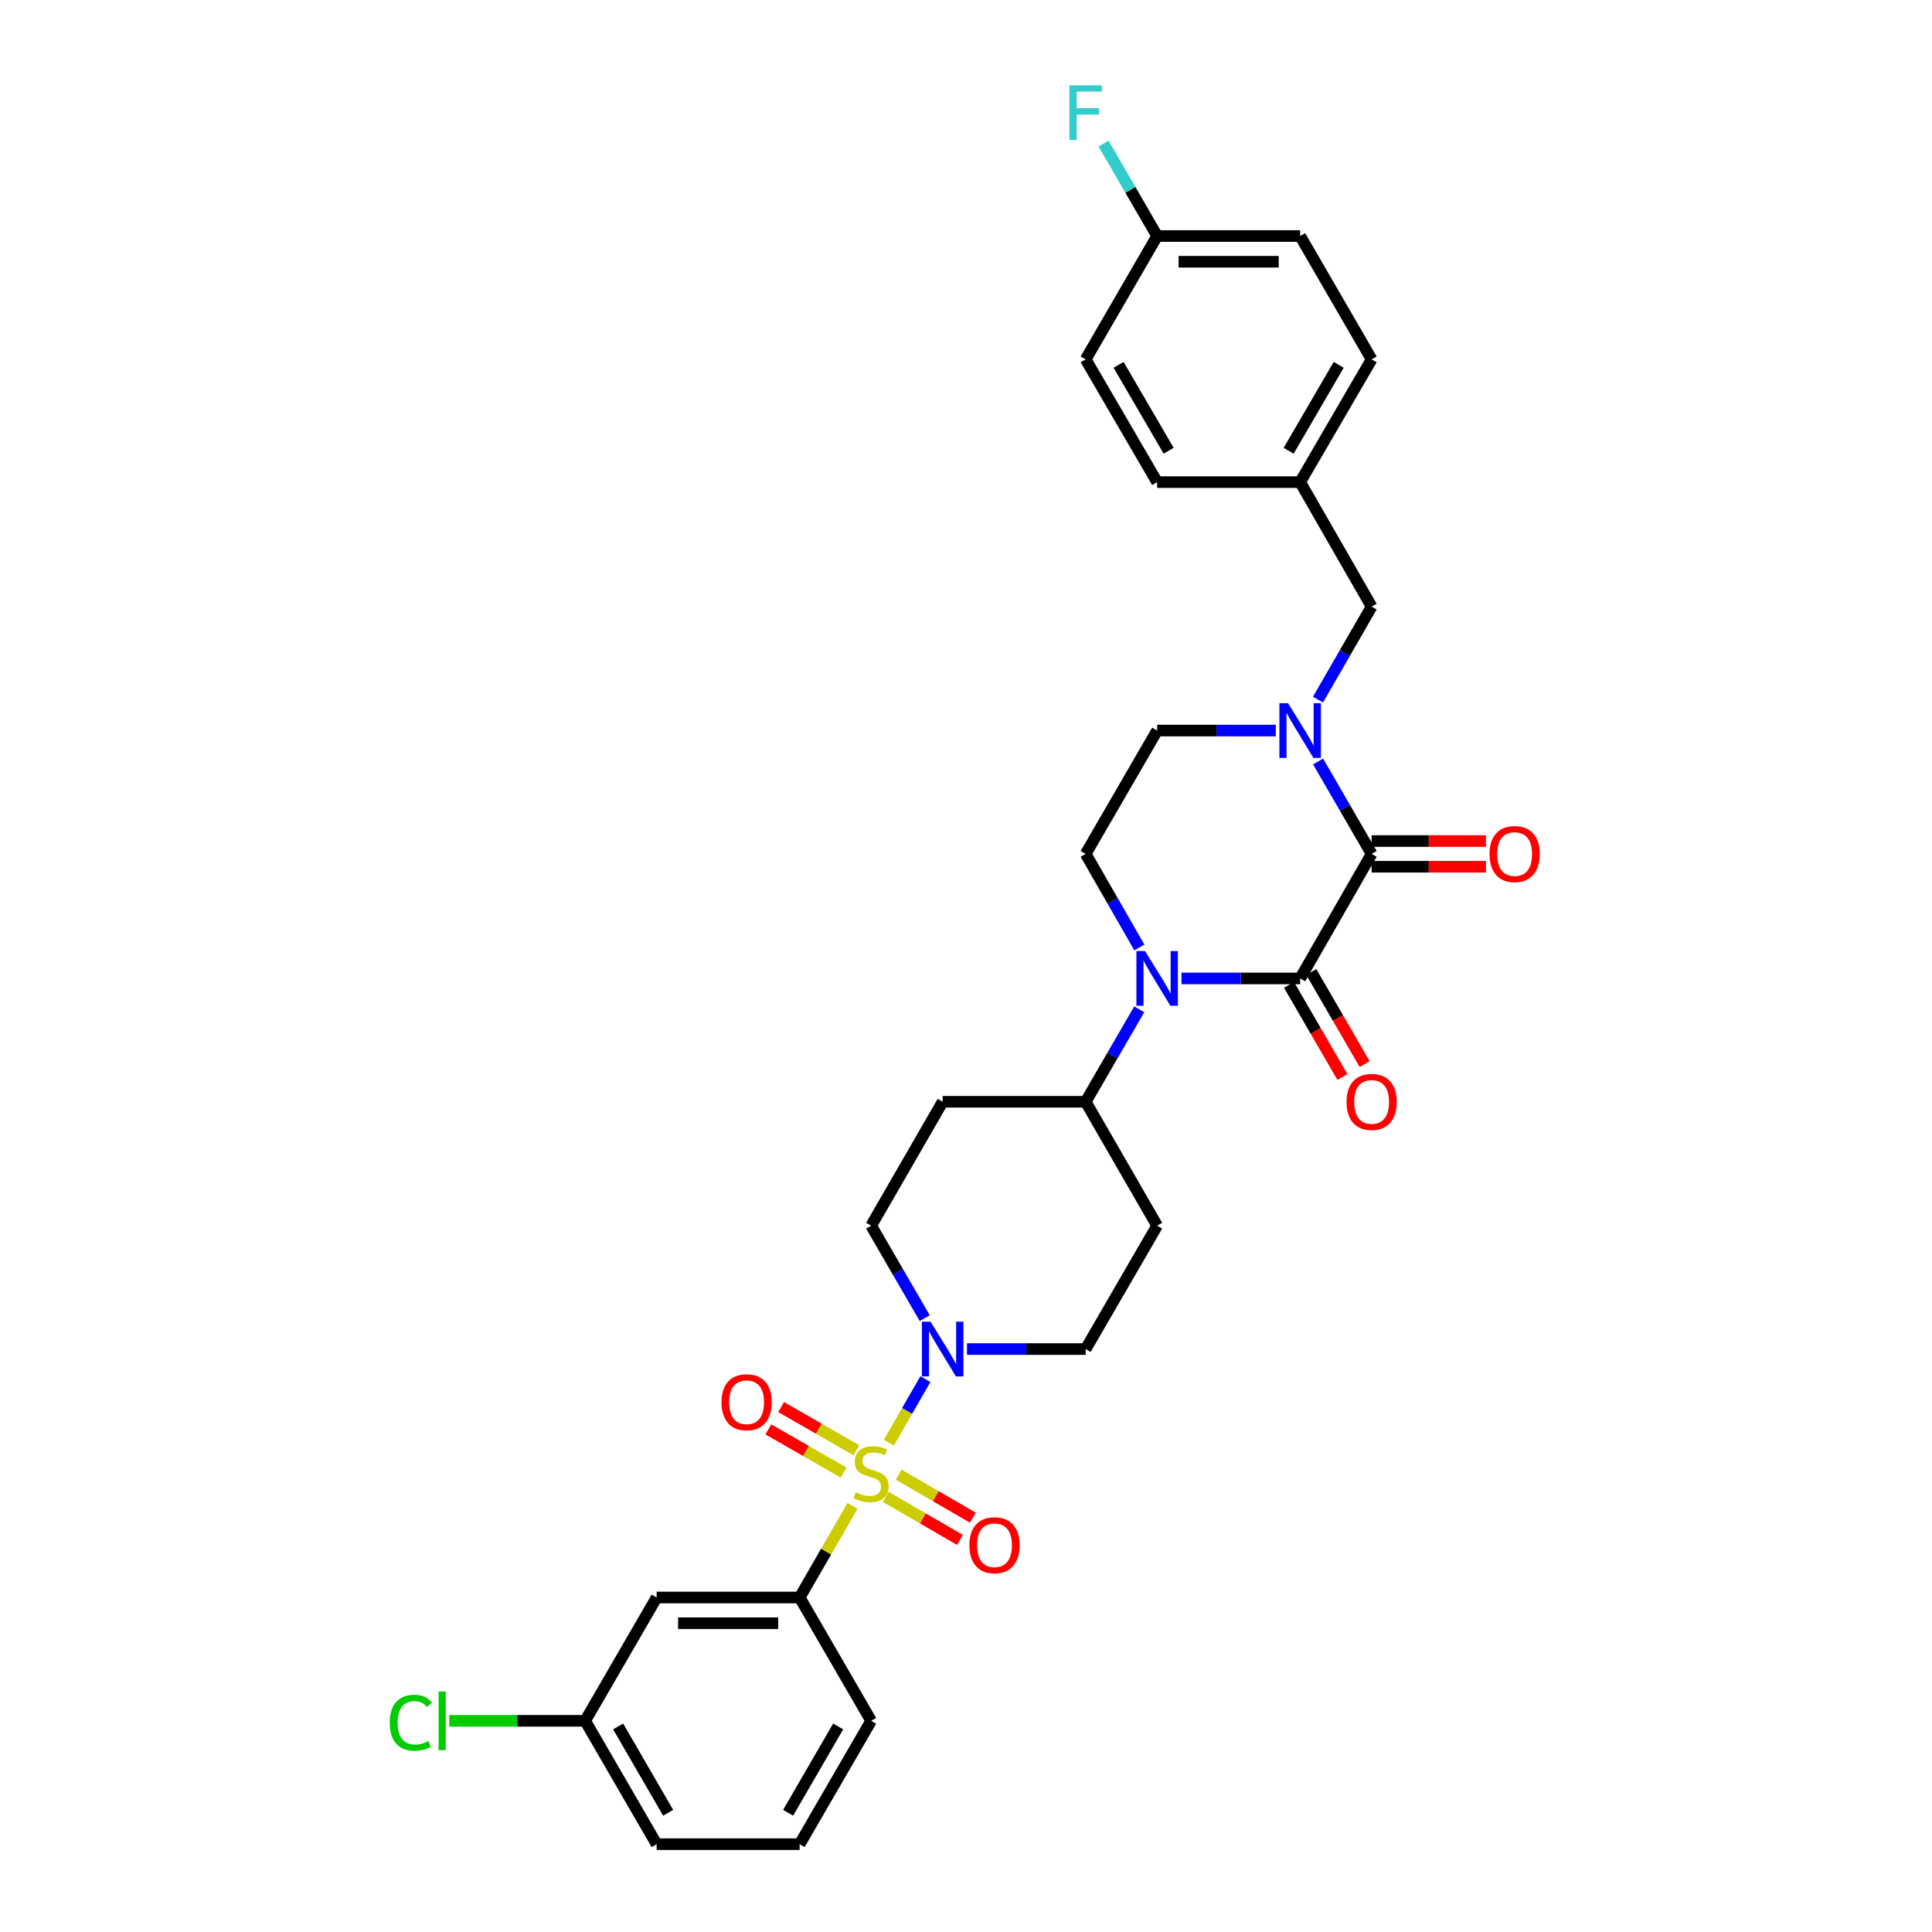 <?xml version='1.0' encoding='iso-8859-1'?>
<svg version='1.1' baseProfile='full'
              xmlns='http://www.w3.org/2000/svg'
                      xmlns:rdkit='http://www.rdkit.org/xml'
                      xmlns:xlink='http://www.w3.org/1999/xlink'
                  xml:space='preserve'
width='1000px' height='1000px' viewBox='0 0 1000 1000'>
<!-- END OF HEADER -->
<rect style='opacity:1.0;fill:#FFFFFF;stroke:none' width='1000' height='1000' x='0' y='0'> </rect>
<path class='bond-4' d='M 460.081,746.735 L 469.531,730.28' style='fill:none;fill-rule:evenodd;stroke:#CCCC00;stroke-width:6px;stroke-linecap:butt;stroke-linejoin:miter;stroke-opacity:1' />
<path class='bond-4' d='M 469.531,730.28 L 478.981,713.825' style='fill:none;fill-rule:evenodd;stroke:#0000FF;stroke-width:6px;stroke-linecap:butt;stroke-linejoin:miter;stroke-opacity:1' />
<path class='bond-5' d='M 441.252,779.444 L 427.573,803.153' style='fill:none;fill-rule:evenodd;stroke:#CCCC00;stroke-width:6px;stroke-linecap:butt;stroke-linejoin:miter;stroke-opacity:1' />
<path class='bond-5' d='M 427.573,803.153 L 413.895,826.861' style='fill:none;fill-rule:evenodd;stroke:#000000;stroke-width:6px;stroke-linecap:butt;stroke-linejoin:miter;stroke-opacity:1' />
<path class='bond-8' d='M 458.492,774.803 L 477.688,785.931' style='fill:none;fill-rule:evenodd;stroke:#CCCC00;stroke-width:6px;stroke-linecap:butt;stroke-linejoin:miter;stroke-opacity:1' />
<path class='bond-8' d='M 477.688,785.931 L 496.884,797.058' style='fill:none;fill-rule:evenodd;stroke:#FF0000;stroke-width:6px;stroke-linecap:butt;stroke-linejoin:miter;stroke-opacity:1' />
<path class='bond-8' d='M 465.168,763.288 L 484.363,774.415' style='fill:none;fill-rule:evenodd;stroke:#CCCC00;stroke-width:6px;stroke-linecap:butt;stroke-linejoin:miter;stroke-opacity:1' />
<path class='bond-8' d='M 484.363,774.415 L 503.559,785.543' style='fill:none;fill-rule:evenodd;stroke:#FF0000;stroke-width:6px;stroke-linecap:butt;stroke-linejoin:miter;stroke-opacity:1' />
<path class='bond-9' d='M 443.28,750.662 L 423.794,739.477' style='fill:none;fill-rule:evenodd;stroke:#CCCC00;stroke-width:6px;stroke-linecap:butt;stroke-linejoin:miter;stroke-opacity:1' />
<path class='bond-9' d='M 423.794,739.477 L 404.309,728.293' style='fill:none;fill-rule:evenodd;stroke:#FF0000;stroke-width:6px;stroke-linecap:butt;stroke-linejoin:miter;stroke-opacity:1' />
<path class='bond-9' d='M 436.654,762.206 L 417.168,751.021' style='fill:none;fill-rule:evenodd;stroke:#CCCC00;stroke-width:6px;stroke-linecap:butt;stroke-linejoin:miter;stroke-opacity:1' />
<path class='bond-9' d='M 417.168,751.021 L 397.682,739.836' style='fill:none;fill-rule:evenodd;stroke:#FF0000;stroke-width:6px;stroke-linecap:butt;stroke-linejoin:miter;stroke-opacity:1' />
<path class='bond-0' d='M 672.96,506.435 L 642.245,506.435' style='fill:none;fill-rule:evenodd;stroke:#000000;stroke-width:6px;stroke-linecap:butt;stroke-linejoin:miter;stroke-opacity:1' />
<path class='bond-0' d='M 642.245,506.435 L 611.53,506.435' style='fill:none;fill-rule:evenodd;stroke:#0000FF;stroke-width:6px;stroke-linecap:butt;stroke-linejoin:miter;stroke-opacity:1' />
<path class='bond-1' d='M 672.96,506.435 L 709.956,441.976' style='fill:none;fill-rule:evenodd;stroke:#000000;stroke-width:6px;stroke-linecap:butt;stroke-linejoin:miter;stroke-opacity:1' />
<path class='bond-13' d='M 667.202,509.772 L 681.016,533.609' style='fill:none;fill-rule:evenodd;stroke:#000000;stroke-width:6px;stroke-linecap:butt;stroke-linejoin:miter;stroke-opacity:1' />
<path class='bond-13' d='M 681.016,533.609 L 694.83,557.446' style='fill:none;fill-rule:evenodd;stroke:#FF0000;stroke-width:6px;stroke-linecap:butt;stroke-linejoin:miter;stroke-opacity:1' />
<path class='bond-13' d='M 678.718,503.098 L 692.532,526.935' style='fill:none;fill-rule:evenodd;stroke:#000000;stroke-width:6px;stroke-linecap:butt;stroke-linejoin:miter;stroke-opacity:1' />
<path class='bond-13' d='M 692.532,526.935 L 706.346,550.772' style='fill:none;fill-rule:evenodd;stroke:#FF0000;stroke-width:6px;stroke-linecap:butt;stroke-linejoin:miter;stroke-opacity:1' />
<path class='bond-14' d='M 709.956,448.631 L 739.541,448.631' style='fill:none;fill-rule:evenodd;stroke:#000000;stroke-width:6px;stroke-linecap:butt;stroke-linejoin:miter;stroke-opacity:1' />
<path class='bond-14' d='M 739.541,448.631 L 769.126,448.631' style='fill:none;fill-rule:evenodd;stroke:#FF0000;stroke-width:6px;stroke-linecap:butt;stroke-linejoin:miter;stroke-opacity:1' />
<path class='bond-14' d='M 709.956,435.32 L 739.541,435.32' style='fill:none;fill-rule:evenodd;stroke:#000000;stroke-width:6px;stroke-linecap:butt;stroke-linejoin:miter;stroke-opacity:1' />
<path class='bond-14' d='M 739.541,435.32 L 769.126,435.32' style='fill:none;fill-rule:evenodd;stroke:#FF0000;stroke-width:6px;stroke-linecap:butt;stroke-linejoin:miter;stroke-opacity:1' />
<path class='bond-33' d='M 709.956,441.976 L 696.095,418.059' style='fill:none;fill-rule:evenodd;stroke:#000000;stroke-width:6px;stroke-linecap:butt;stroke-linejoin:miter;stroke-opacity:1' />
<path class='bond-33' d='M 696.095,418.059 L 682.235,394.142' style='fill:none;fill-rule:evenodd;stroke:#0000FF;stroke-width:6px;stroke-linecap:butt;stroke-linejoin:miter;stroke-opacity:1' />
<path class='bond-2' d='M 589.66,522.44 L 575.795,546.357' style='fill:none;fill-rule:evenodd;stroke:#0000FF;stroke-width:6px;stroke-linecap:butt;stroke-linejoin:miter;stroke-opacity:1' />
<path class='bond-2' d='M 575.795,546.357 L 561.929,570.273' style='fill:none;fill-rule:evenodd;stroke:#000000;stroke-width:6px;stroke-linecap:butt;stroke-linejoin:miter;stroke-opacity:1' />
<path class='bond-6' d='M 589.742,490.417 L 575.835,466.196' style='fill:none;fill-rule:evenodd;stroke:#0000FF;stroke-width:6px;stroke-linecap:butt;stroke-linejoin:miter;stroke-opacity:1' />
<path class='bond-6' d='M 575.835,466.196 L 561.929,441.976' style='fill:none;fill-rule:evenodd;stroke:#000000;stroke-width:6px;stroke-linecap:butt;stroke-linejoin:miter;stroke-opacity:1' />
<path class='bond-3' d='M 660.369,378.137 L 629.654,378.137' style='fill:none;fill-rule:evenodd;stroke:#0000FF;stroke-width:6px;stroke-linecap:butt;stroke-linejoin:miter;stroke-opacity:1' />
<path class='bond-3' d='M 629.654,378.137 L 598.939,378.137' style='fill:none;fill-rule:evenodd;stroke:#000000;stroke-width:6px;stroke-linecap:butt;stroke-linejoin:miter;stroke-opacity:1' />
<path class='bond-12' d='M 682.194,362.126 L 696.075,338.057' style='fill:none;fill-rule:evenodd;stroke:#0000FF;stroke-width:6px;stroke-linecap:butt;stroke-linejoin:miter;stroke-opacity:1' />
<path class='bond-12' d='M 696.075,338.057 L 709.956,313.988' style='fill:none;fill-rule:evenodd;stroke:#000000;stroke-width:6px;stroke-linecap:butt;stroke-linejoin:miter;stroke-opacity:1' />
<path class='bond-15' d='M 500.506,698.268 L 531.217,698.268' style='fill:none;fill-rule:evenodd;stroke:#0000FF;stroke-width:6px;stroke-linecap:butt;stroke-linejoin:miter;stroke-opacity:1' />
<path class='bond-15' d='M 531.217,698.268 L 561.929,698.268' style='fill:none;fill-rule:evenodd;stroke:#000000;stroke-width:6px;stroke-linecap:butt;stroke-linejoin:miter;stroke-opacity:1' />
<path class='bond-16' d='M 478.638,682.263 L 464.771,658.343' style='fill:none;fill-rule:evenodd;stroke:#0000FF;stroke-width:6px;stroke-linecap:butt;stroke-linejoin:miter;stroke-opacity:1' />
<path class='bond-16' d='M 464.771,658.343 L 450.905,634.422' style='fill:none;fill-rule:evenodd;stroke:#000000;stroke-width:6px;stroke-linecap:butt;stroke-linejoin:miter;stroke-opacity:1' />
<path class='bond-10' d='M 413.895,826.861 L 339.874,826.861' style='fill:none;fill-rule:evenodd;stroke:#000000;stroke-width:6px;stroke-linecap:butt;stroke-linejoin:miter;stroke-opacity:1' />
<path class='bond-10' d='M 402.792,840.172 L 350.977,840.172' style='fill:none;fill-rule:evenodd;stroke:#000000;stroke-width:6px;stroke-linecap:butt;stroke-linejoin:miter;stroke-opacity:1' />
<path class='bond-28' d='M 413.895,826.861 L 450.905,890.7' style='fill:none;fill-rule:evenodd;stroke:#000000;stroke-width:6px;stroke-linecap:butt;stroke-linejoin:miter;stroke-opacity:1' />
<path class='bond-11' d='M 561.929,441.976 L 598.939,378.137' style='fill:none;fill-rule:evenodd;stroke:#000000;stroke-width:6px;stroke-linecap:butt;stroke-linejoin:miter;stroke-opacity:1' />
<path class='bond-7' d='M 561.929,570.273 L 487.915,570.273' style='fill:none;fill-rule:evenodd;stroke:#000000;stroke-width:6px;stroke-linecap:butt;stroke-linejoin:miter;stroke-opacity:1' />
<path class='bond-31' d='M 561.929,570.273 L 598.939,634.422' style='fill:none;fill-rule:evenodd;stroke:#000000;stroke-width:6px;stroke-linecap:butt;stroke-linejoin:miter;stroke-opacity:1' />
<path class='bond-19' d='M 339.874,826.861 L 302.878,890.7' style='fill:none;fill-rule:evenodd;stroke:#000000;stroke-width:6px;stroke-linecap:butt;stroke-linejoin:miter;stroke-opacity:1' />
<path class='bond-20' d='M 709.956,313.988 L 672.96,249.544' style='fill:none;fill-rule:evenodd;stroke:#000000;stroke-width:6px;stroke-linecap:butt;stroke-linejoin:miter;stroke-opacity:1' />
<path class='bond-17' d='M 561.929,698.268 L 598.939,634.422' style='fill:none;fill-rule:evenodd;stroke:#000000;stroke-width:6px;stroke-linecap:butt;stroke-linejoin:miter;stroke-opacity:1' />
<path class='bond-18' d='M 450.905,634.422 L 487.915,570.273' style='fill:none;fill-rule:evenodd;stroke:#000000;stroke-width:6px;stroke-linecap:butt;stroke-linejoin:miter;stroke-opacity:1' />
<path class='bond-22' d='M 302.878,890.7 L 267.713,890.7' style='fill:none;fill-rule:evenodd;stroke:#000000;stroke-width:6px;stroke-linecap:butt;stroke-linejoin:miter;stroke-opacity:1' />
<path class='bond-22' d='M 267.713,890.7 L 232.548,890.7' style='fill:none;fill-rule:evenodd;stroke:#00CC00;stroke-width:6px;stroke-linecap:butt;stroke-linejoin:miter;stroke-opacity:1' />
<path class='bond-32' d='M 302.878,890.7 L 339.874,954.545' style='fill:none;fill-rule:evenodd;stroke:#000000;stroke-width:6px;stroke-linecap:butt;stroke-linejoin:miter;stroke-opacity:1' />
<path class='bond-32' d='M 319.944,893.603 L 345.841,938.295' style='fill:none;fill-rule:evenodd;stroke:#000000;stroke-width:6px;stroke-linecap:butt;stroke-linejoin:miter;stroke-opacity:1' />
<path class='bond-24' d='M 672.96,249.544 L 598.939,249.544' style='fill:none;fill-rule:evenodd;stroke:#000000;stroke-width:6px;stroke-linecap:butt;stroke-linejoin:miter;stroke-opacity:1' />
<path class='bond-25' d='M 672.96,249.544 L 709.956,186.009' style='fill:none;fill-rule:evenodd;stroke:#000000;stroke-width:6px;stroke-linecap:butt;stroke-linejoin:miter;stroke-opacity:1' />
<path class='bond-25' d='M 667.007,233.316 L 692.904,188.841' style='fill:none;fill-rule:evenodd;stroke:#000000;stroke-width:6px;stroke-linecap:butt;stroke-linejoin:miter;stroke-opacity:1' />
<path class='bond-21' d='M 598.939,122.17 L 672.96,122.17' style='fill:none;fill-rule:evenodd;stroke:#000000;stroke-width:6px;stroke-linecap:butt;stroke-linejoin:miter;stroke-opacity:1' />
<path class='bond-21' d='M 610.042,135.481 L 661.857,135.481' style='fill:none;fill-rule:evenodd;stroke:#000000;stroke-width:6px;stroke-linecap:butt;stroke-linejoin:miter;stroke-opacity:1' />
<path class='bond-23' d='M 598.939,122.17 L 585.073,98.25' style='fill:none;fill-rule:evenodd;stroke:#000000;stroke-width:6px;stroke-linecap:butt;stroke-linejoin:miter;stroke-opacity:1' />
<path class='bond-23' d='M 585.073,98.25 L 571.207,74.33' style='fill:none;fill-rule:evenodd;stroke:#33CCCC;stroke-width:6px;stroke-linecap:butt;stroke-linejoin:miter;stroke-opacity:1' />
<path class='bond-34' d='M 598.939,122.17 L 561.929,186.009' style='fill:none;fill-rule:evenodd;stroke:#000000;stroke-width:6px;stroke-linecap:butt;stroke-linejoin:miter;stroke-opacity:1' />
<path class='bond-27' d='M 598.939,249.544 L 561.929,186.009' style='fill:none;fill-rule:evenodd;stroke:#000000;stroke-width:6px;stroke-linecap:butt;stroke-linejoin:miter;stroke-opacity:1' />
<path class='bond-27' d='M 604.889,233.314 L 578.982,188.839' style='fill:none;fill-rule:evenodd;stroke:#000000;stroke-width:6px;stroke-linecap:butt;stroke-linejoin:miter;stroke-opacity:1' />
<path class='bond-26' d='M 709.956,186.009 L 672.96,122.17' style='fill:none;fill-rule:evenodd;stroke:#000000;stroke-width:6px;stroke-linecap:butt;stroke-linejoin:miter;stroke-opacity:1' />
<path class='bond-29' d='M 450.905,890.7 L 413.895,954.545' style='fill:none;fill-rule:evenodd;stroke:#000000;stroke-width:6px;stroke-linecap:butt;stroke-linejoin:miter;stroke-opacity:1' />
<path class='bond-29' d='M 433.838,893.601 L 407.931,938.293' style='fill:none;fill-rule:evenodd;stroke:#000000;stroke-width:6px;stroke-linecap:butt;stroke-linejoin:miter;stroke-opacity:1' />
<path class='bond-30' d='M 413.895,954.545 L 339.874,954.545' style='fill:none;fill-rule:evenodd;stroke:#000000;stroke-width:6px;stroke-linecap:butt;stroke-linejoin:miter;stroke-opacity:1' />
<path  class='atom-0' d='M 442.905 772.433
Q 443.225 772.553, 444.545 773.113
Q 445.865 773.673, 447.305 774.033
Q 448.785 774.353, 450.225 774.353
Q 452.905 774.353, 454.465 773.073
Q 456.025 771.753, 456.025 769.473
Q 456.025 767.913, 455.225 766.953
Q 454.465 765.993, 453.265 765.473
Q 452.065 764.953, 450.065 764.353
Q 447.545 763.593, 446.025 762.873
Q 444.545 762.153, 443.465 760.633
Q 442.425 759.113, 442.425 756.553
Q 442.425 752.993, 444.825 750.793
Q 447.265 748.593, 452.065 748.593
Q 455.345 748.593, 459.065 750.153
L 458.145 753.233
Q 454.745 751.833, 452.185 751.833
Q 449.425 751.833, 447.905 752.993
Q 446.385 754.113, 446.425 756.073
Q 446.425 757.593, 447.185 758.513
Q 447.985 759.433, 449.105 759.953
Q 450.265 760.473, 452.185 761.073
Q 454.745 761.873, 456.265 762.673
Q 457.785 763.473, 458.865 765.113
Q 459.985 766.713, 459.985 769.473
Q 459.985 773.393, 457.345 775.513
Q 454.745 777.593, 450.385 777.593
Q 447.865 777.593, 445.945 777.033
Q 444.065 776.513, 441.825 775.593
L 442.905 772.433
' fill='#CCCC00'/>
<path  class='atom-3' d='M 592.679 492.275
L 601.959 507.275
Q 602.879 508.755, 604.359 511.435
Q 605.839 514.115, 605.919 514.275
L 605.919 492.275
L 609.679 492.275
L 609.679 520.595
L 605.799 520.595
L 595.839 504.195
Q 594.679 502.275, 593.439 500.075
Q 592.239 497.875, 591.879 497.195
L 591.879 520.595
L 588.199 520.595
L 588.199 492.275
L 592.679 492.275
' fill='#0000FF'/>
<path  class='atom-4' d='M 666.7 363.977
L 675.98 378.977
Q 676.9 380.457, 678.38 383.137
Q 679.86 385.817, 679.94 385.977
L 679.94 363.977
L 683.7 363.977
L 683.7 392.297
L 679.82 392.297
L 669.86 375.897
Q 668.7 373.977, 667.46 371.777
Q 666.26 369.577, 665.9 368.897
L 665.9 392.297
L 662.22 392.297
L 662.22 363.977
L 666.7 363.977
' fill='#0000FF'/>
<path  class='atom-5' d='M 481.655 684.108
L 490.935 699.108
Q 491.855 700.588, 493.335 703.268
Q 494.815 705.948, 494.895 706.108
L 494.895 684.108
L 498.655 684.108
L 498.655 712.428
L 494.775 712.428
L 484.815 696.028
Q 483.655 694.108, 482.415 691.908
Q 481.215 689.708, 480.855 689.028
L 480.855 712.428
L 477.175 712.428
L 477.175 684.108
L 481.655 684.108
' fill='#0000FF'/>
<path  class='atom-9' d='M 501.751 799.803
Q 501.751 793.003, 505.111 789.203
Q 508.471 785.403, 514.751 785.403
Q 521.031 785.403, 524.391 789.203
Q 527.751 793.003, 527.751 799.803
Q 527.751 806.683, 524.351 810.603
Q 520.951 814.483, 514.751 814.483
Q 508.511 814.483, 505.111 810.603
Q 501.751 806.723, 501.751 799.803
M 514.751 811.283
Q 519.071 811.283, 521.391 808.403
Q 523.751 805.483, 523.751 799.803
Q 523.751 794.243, 521.391 791.443
Q 519.071 788.603, 514.751 788.603
Q 510.431 788.603, 508.071 791.403
Q 505.751 794.203, 505.751 799.803
Q 505.751 805.523, 508.071 808.403
Q 510.431 811.283, 514.751 811.283
' fill='#FF0000'/>
<path  class='atom-10' d='M 373.453 725.797
Q 373.453 718.997, 376.813 715.197
Q 380.173 711.397, 386.453 711.397
Q 392.733 711.397, 396.093 715.197
Q 399.453 718.997, 399.453 725.797
Q 399.453 732.677, 396.053 736.597
Q 392.653 740.477, 386.453 740.477
Q 380.213 740.477, 376.813 736.597
Q 373.453 732.717, 373.453 725.797
M 386.453 737.277
Q 390.773 737.277, 393.093 734.397
Q 395.453 731.477, 395.453 725.797
Q 395.453 720.237, 393.093 717.437
Q 390.773 714.597, 386.453 714.597
Q 382.133 714.597, 379.773 717.397
Q 377.453 720.197, 377.453 725.797
Q 377.453 731.517, 379.773 734.397
Q 382.133 737.277, 386.453 737.277
' fill='#FF0000'/>
<path  class='atom-14' d='M 696.956 570.353
Q 696.956 563.553, 700.316 559.753
Q 703.676 555.953, 709.956 555.953
Q 716.236 555.953, 719.596 559.753
Q 722.956 563.553, 722.956 570.353
Q 722.956 577.233, 719.556 581.153
Q 716.156 585.033, 709.956 585.033
Q 703.716 585.033, 700.316 581.153
Q 696.956 577.273, 696.956 570.353
M 709.956 581.833
Q 714.276 581.833, 716.596 578.953
Q 718.956 576.033, 718.956 570.353
Q 718.956 564.793, 716.596 561.993
Q 714.276 559.153, 709.956 559.153
Q 705.636 559.153, 703.276 561.953
Q 700.956 564.753, 700.956 570.353
Q 700.956 576.073, 703.276 578.953
Q 705.636 581.833, 709.956 581.833
' fill='#FF0000'/>
<path  class='atom-15' d='M 770.976 442.056
Q 770.976 435.256, 774.336 431.456
Q 777.696 427.656, 783.976 427.656
Q 790.256 427.656, 793.616 431.456
Q 796.976 435.256, 796.976 442.056
Q 796.976 448.936, 793.576 452.856
Q 790.176 456.736, 783.976 456.736
Q 777.736 456.736, 774.336 452.856
Q 770.976 448.976, 770.976 442.056
M 783.976 453.536
Q 788.296 453.536, 790.616 450.656
Q 792.976 447.736, 792.976 442.056
Q 792.976 436.496, 790.616 433.696
Q 788.296 430.856, 783.976 430.856
Q 779.656 430.856, 777.296 433.656
Q 774.976 436.456, 774.976 442.056
Q 774.976 447.776, 777.296 450.656
Q 779.656 453.536, 783.976 453.536
' fill='#FF0000'/>
<path  class='atom-23' d='M 201.738 891.68
Q 201.738 884.64, 205.018 880.96
Q 208.338 877.24, 214.618 877.24
Q 220.458 877.24, 223.578 881.36
L 220.938 883.52
Q 218.658 880.52, 214.618 880.52
Q 210.338 880.52, 208.058 883.4
Q 205.818 886.24, 205.818 891.68
Q 205.818 897.28, 208.138 900.16
Q 210.498 903.04, 215.058 903.04
Q 218.178 903.04, 221.818 901.16
L 222.938 904.16
Q 221.458 905.12, 219.218 905.68
Q 216.978 906.24, 214.498 906.24
Q 208.338 906.24, 205.018 902.48
Q 201.738 898.72, 201.738 891.68
' fill='#00CC00'/>
<path  class='atom-23' d='M 227.018 875.52
L 230.698 875.52
L 230.698 905.88
L 227.018 905.88
L 227.018 875.52
' fill='#00CC00'/>
<path  class='atom-24' d='M 553.509 44.165
L 570.349 44.165
L 570.349 47.405
L 557.309 47.405
L 557.309 56.005
L 568.909 56.005
L 568.909 59.285
L 557.309 59.285
L 557.309 72.485
L 553.509 72.485
L 553.509 44.165
' fill='#33CCCC'/>
</svg>
